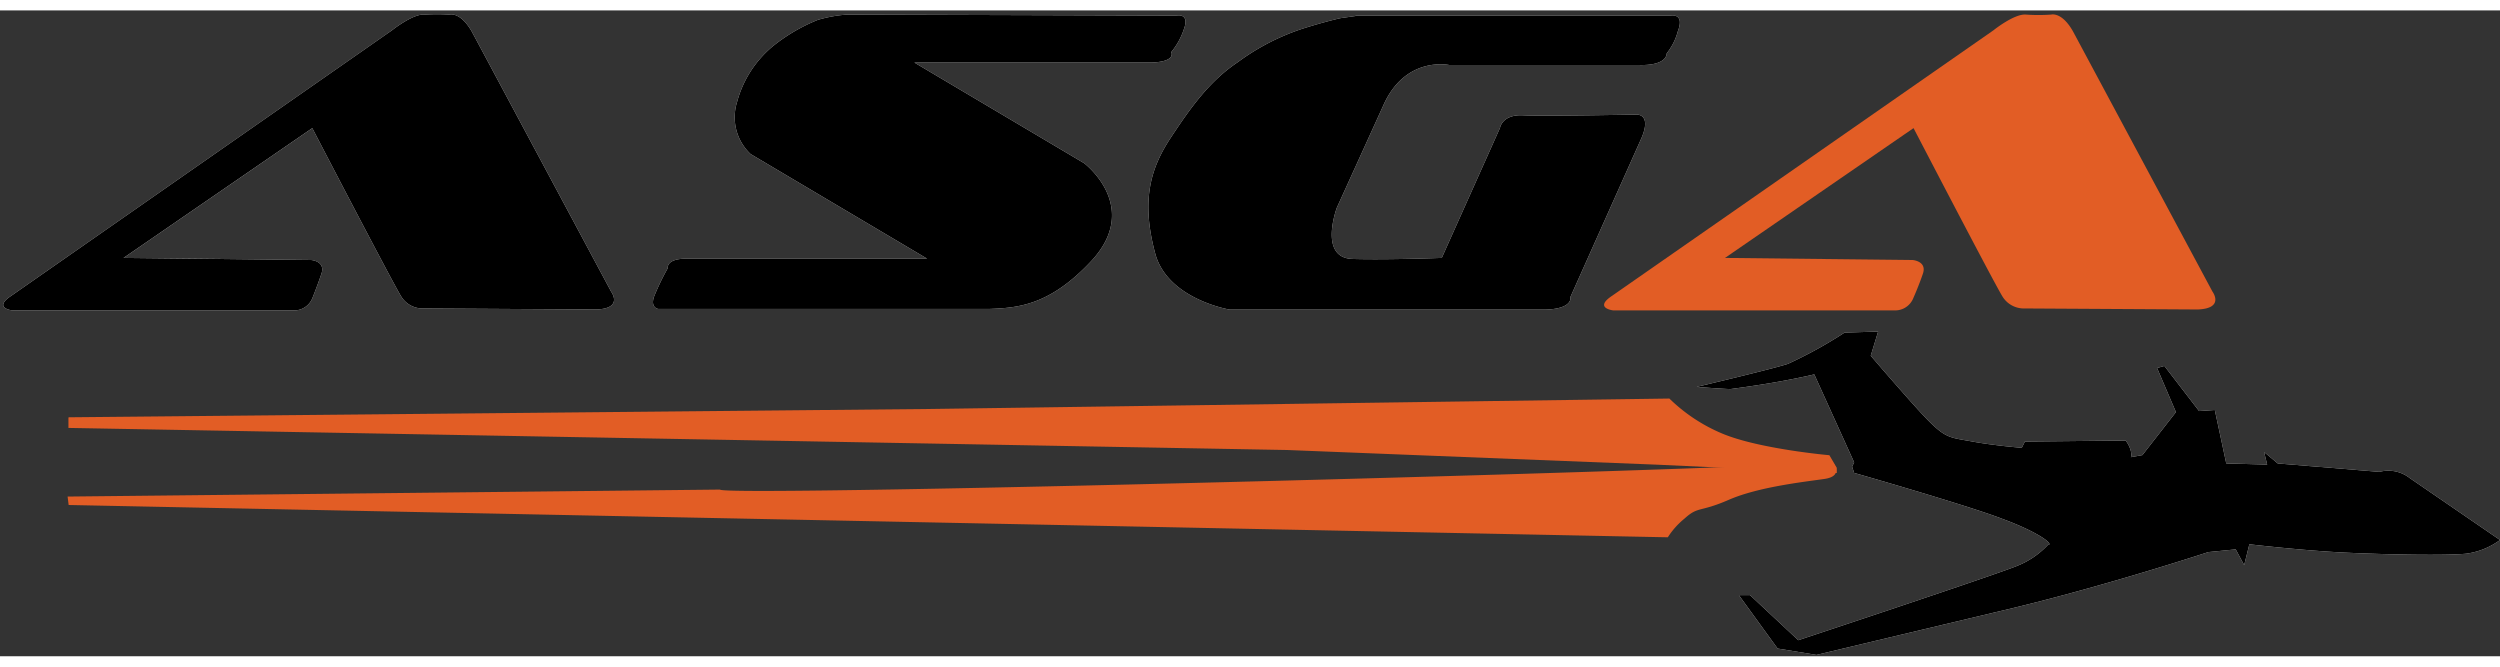 <svg xmlns="http://www.w3.org/2000/svg" viewBox="0 0 240 62" width="240" height="64"><rect x="0" y="0" width="240" height="62" fill="#333333" stroke="none"/><defs><style>.cls-1,.cls-2{fill:#fff;fill-rule:evenodd}.cls-2{fill:#e25d25}</style></defs><g id="Layer_1" data-name="Layer 1"><path class="cls-1" d="M37.63 1.91S39.65.3 40.75.4a17.23 17.23 0 002.42 0s1-.3 2.11 1.61L58.67 27s1.21 1.61-1.41 1.71l-16.81-.1a2.41 2.41 0 01-1.91-1.11c-.71-1.1-8.56-16.2-8.56-16.2L11.86 23.76l18 .2s1.41.1 1 1.31-.86 2.32-.86 2.32a1.88 1.88 0 01-1.81 1.21h-27s-1.91-.21-.1-1.41L37.63 1.91"/><path class="cls-2" d="M191.37 1.91s2-1.61 3.12-1.51a17.23 17.23 0 002.42 0S197.92.1 199 2l13.4 25s1.2 1.61-1.42 1.71l-16.81-.1a2.41 2.41 0 01-1.91-1.11c-.71-1.1-8.56-16.2-8.56-16.2l-18.1 12.46 18 .2s1.41.1 1 1.31-.91 2.32-.91 2.32a1.88 1.88 0 01-1.81 1.21h-27s-1.92-.21-.11-1.41l36.6-25.48"/><path class="cls-1" d="M81.33.4l31.61.1s1.31-.3.71 1.31A6.82 6.82 0 01112.44 4s.5.9-1.81 1H87.77l16.31 9.67s5.5 4.16.71 9.36c-4 4.29-7.05 4.53-9.87 4.63H63.2s-.8-.1-.4-1.21a23.35 23.35 0 011.31-2.71s-.2-.91 1.81-.91H89L72.06 13.79a4.85 4.85 0 01-1.3-5 10.49 10.49 0 013.42-5.34A16.9 16.9 0 0178.51.91 13 13 0 0181.33.4m48.83.1h30.2s1.41-.3.71 1.51A5.82 5.82 0 01160 4.13s.1 1.2-2.72 1.11h-18.16s-4.23-.91-6.34 3.92l-4.44 9.77s-1.81 4.83 1.51 4.93 8.56-.1 8.56-.1L144 11.28s.2-1.31 2.21-1.21S157 10 157 10s1.61-.2.6 2.21l-6.84 15.3s.3 1.11-2.32 1.21h-30.4s-6-1-7.15-5.43c-1.37-5.12-.41-8.17 1.51-11.08s3.72-5.43 6.44-7.25a21.92 21.92 0 016.25-3.22c2.21-.7 3.62-1 3.62-1l1.41-.2"/><path class="cls-2" d="M6.62 39.06l82.76-.8 70.88-1a16.21 16.21 0 005 3.33c3.52 1.51 10.36 2.11 10.36 2.11l.71 1.21v.5l-17.22-.8-35.54-1.41-117-2.12v-1"/><path class="cls-2" d="M175.86 43.28s1.3 1.41-.72 1.7-6.35.77-9.17 2-2.93.6-4.24 1.79a7.57 7.57 0 00-1.62 1.81L6.59 47.48l-.1-.81L69.12 46c.23.77 106.93-2.11 106.74-2.73"/><path class="cls-1" d="M162.88 36.14s7.25-1.71 8.76-2.21a42.14 42.14 0 005.44-3l3.22-.1-.71 2.32s4.12 4.81 5.54 6.24c1.71 1.71 2.11 1.61 4.23 2s4.73.6 4.73.6l.3-.6 9.67-.1a2.79 2.79 0 01.5 1c.1.5 0 .6 0 .6l1.11-.2 3.22-4.13-1.81-4.23.7-.2 3.33 4.33 1.51-.1 1.1 5.13 3.93.11-.3-1.21 1.31 1.1 9.76.81a3.33 3.33 0 012.92.6l8.66 5.94a7.07 7.07 0 01-3.22 1.31c-1.81.2-7.55.1-11.68-.1s-9.16-.8-9.16-.8l-.5 2-.81-1.51L212 52s-9.46 3.12-18.62 5.34l-19 4.53-3.73-.61-3.72-5.13H168l4.63 4.33s19.14-6.34 21.05-7.15a8.18 8.18 0 002.92-2c.65 0-.86-1.21-4.43-2.52C188.82 47.5 178 44.4 178 44.4l-.2-.6.2-.41-3.83-8.45s-1.2.3-3.42.7-4.63.71-4.63.71c-.49 0-3.34-.21-3.22-.21"/></g><path d="M37.63 1.91S39.65.3 40.75.4a17.23 17.23 0 002.42 0s1-.3 2.11 1.61L58.67 27s1.21 1.61-1.41 1.71l-16.81-.1a2.41 2.41 0 01-1.91-1.11c-.71-1.1-8.56-16.2-8.56-16.2L11.86 23.76l18 .2s1.41.1 1 1.31-.86 2.32-.86 2.32a1.88 1.88 0 01-1.81 1.21h-27s-1.91-.21-.1-1.41L37.63 1.91M81.33.4l31.61.1s1.31-.3.71 1.31A6.82 6.82 0 01112.44 4s.5.9-1.81 1H87.77l16.31 9.67s5.5 4.16.71 9.36c-4 4.29-7.05 4.53-9.87 4.63H63.2s-.8-.1-.4-1.21a23.35 23.35 0 011.31-2.71s-.2-.91 1.81-.91H89L72.06 13.79a4.85 4.85 0 01-1.3-5 10.49 10.49 0 013.42-5.34A16.9 16.9 0 0178.51.91 13 13 0 0181.33.4m48.83.1h30.2s1.41-.3.71 1.51A5.82 5.82 0 01160 4.13s.1 1.2-2.72 1.11h-18.16s-4.23-.91-6.34 3.92l-4.44 9.77s-1.81 4.83 1.51 4.93 8.56-.1 8.56-.1L144 11.28s.2-1.31 2.21-1.21S157 10 157 10s1.61-.2.6 2.21l-6.84 15.3s.3 1.11-2.32 1.21h-30.4s-6-1-7.15-5.43c-1.37-5.12-.41-8.17 1.51-11.08s3.72-5.43 6.44-7.25a21.92 21.92 0 016.25-3.22c2.21-.7 3.62-1 3.62-1l1.41-.2m32.76 35.6s7.25-1.71 8.76-2.21a42.14 42.14 0 005.44-3l3.22-.1-.71 2.32s4.12 4.81 5.54 6.24c1.71 1.71 2.11 1.61 4.23 2s4.73.6 4.73.6l.3-.6 9.67-.1a2.79 2.79 0 01.5 1c.1.5 0 .6 0 .6l1.11-.2 3.22-4.13-1.81-4.23.7-.2 3.33 4.33 1.51-.1 1.1 5.13 3.93.11-.3-1.21 1.31 1.1 9.76.81a3.33 3.33 0 012.92.6l8.66 5.94a7.07 7.07 0 01-3.22 1.31c-1.81.2-7.55.1-11.68-.1s-9.16-.8-9.16-.8l-.5 2-.81-1.51L212 52s-9.46 3.12-18.62 5.34l-19 4.53-3.73-.61-3.72-5.13H168l4.63 4.33s19.14-6.34 21.05-7.15a8.18 8.18 0 002.92-2c.65 0-.86-1.21-4.43-2.52C188.82 47.5 178 44.4 178 44.4l-.2-.6.2-.41-3.83-8.45s-1.2.3-3.42.7-4.63.71-4.63.71c-.49 0-3.34-.21-3.22-.21" fill-rule="evenodd" id="Layer_3" data-name="Layer 3"/></svg>